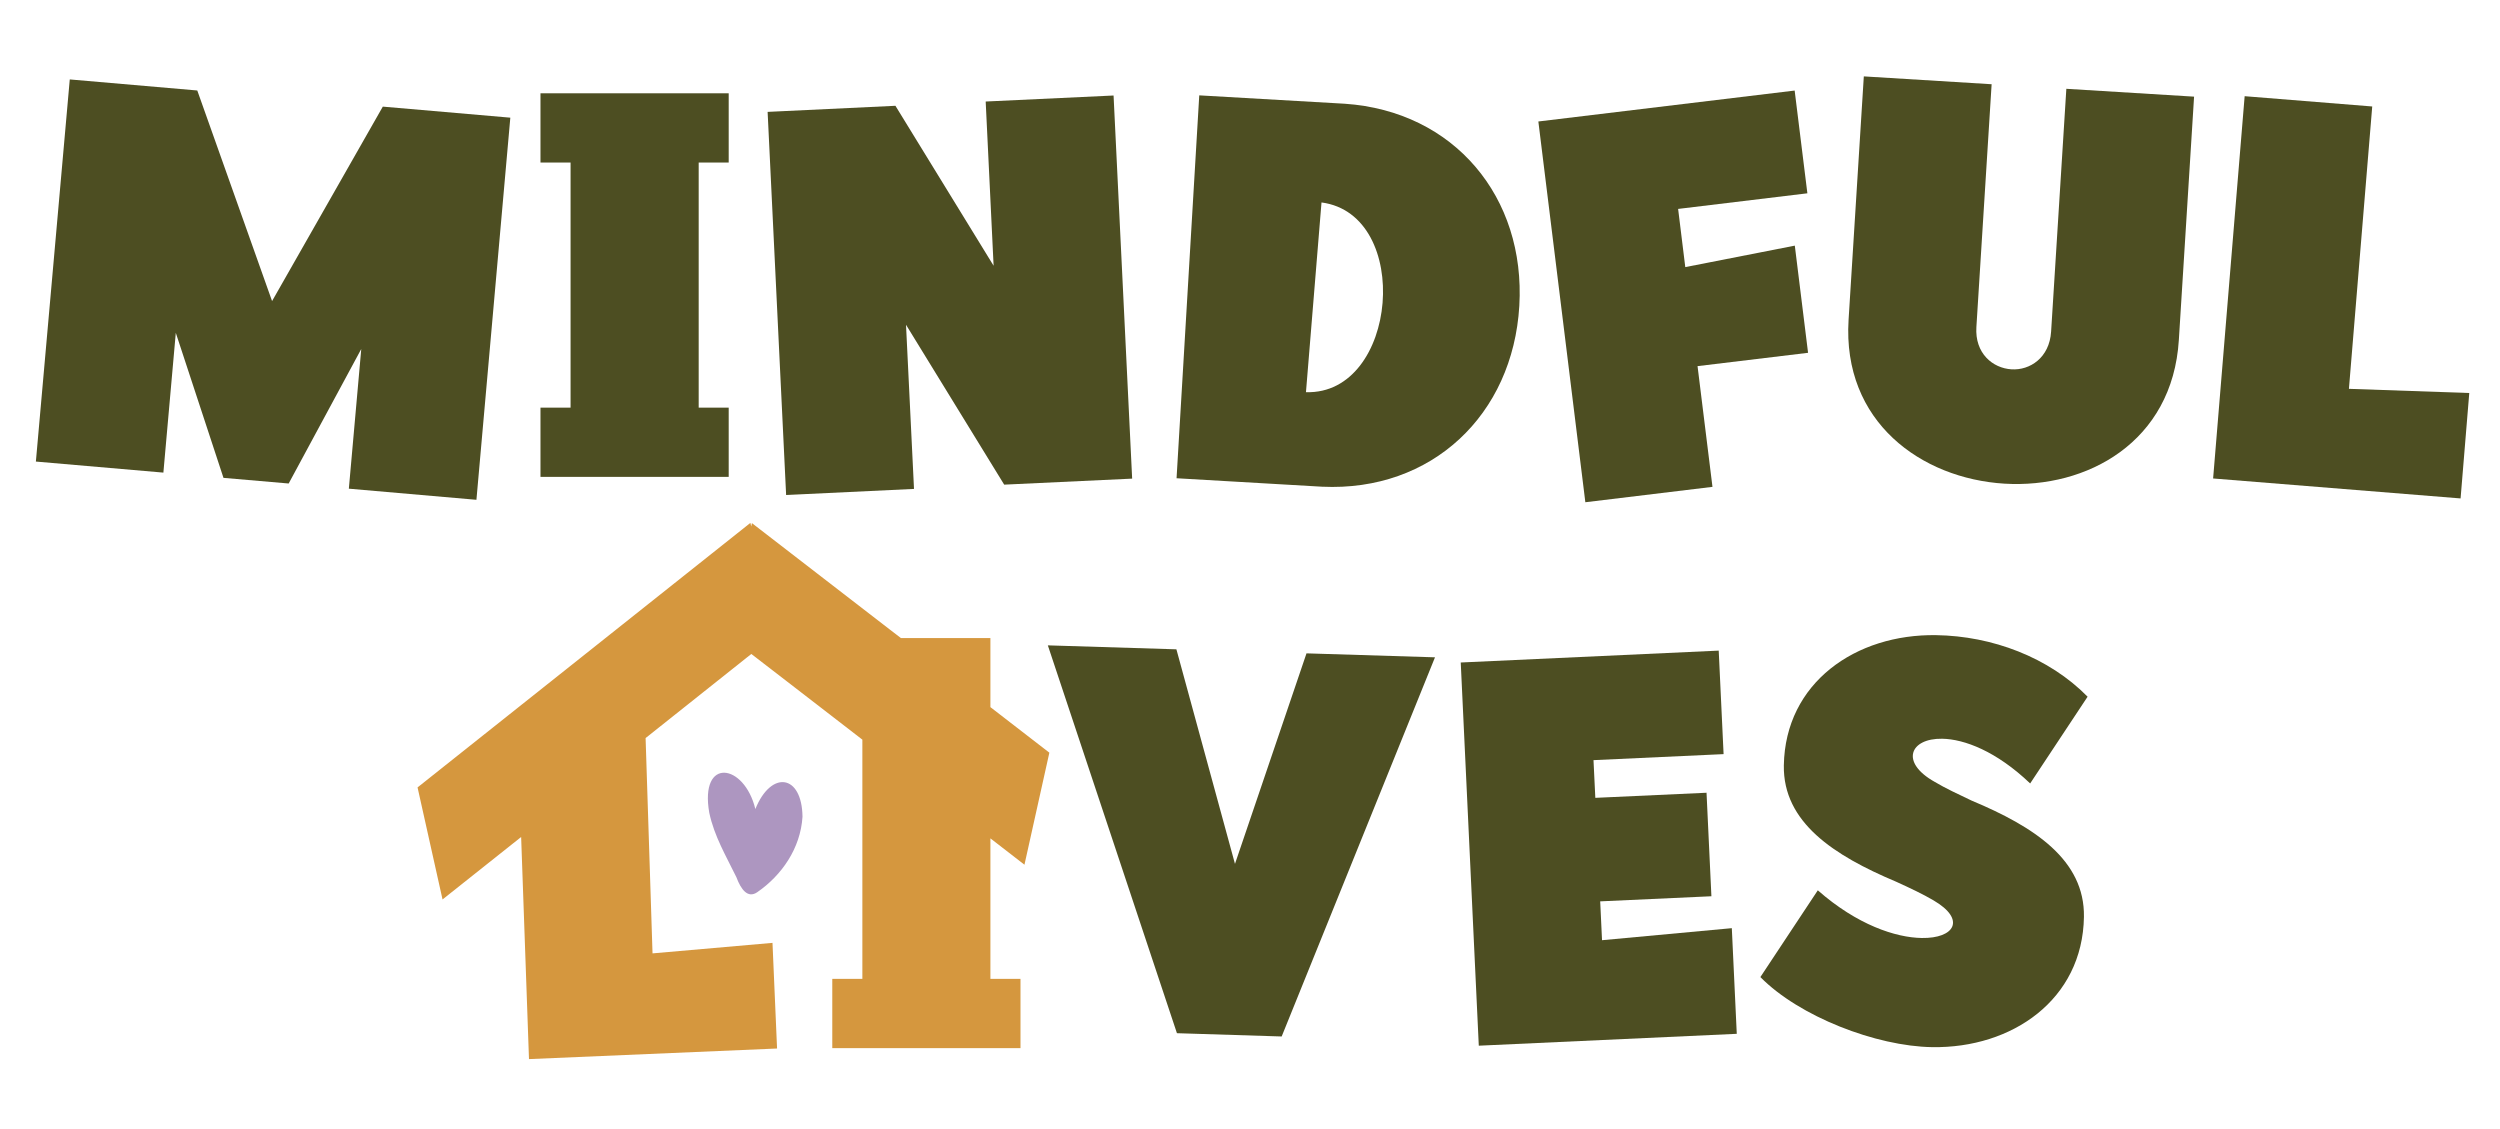 <svg xmlns="http://www.w3.org/2000/svg" xmlns:bx="https://boxy-svg.com" viewBox="0 143.53 484.46 218.719" width="484.46px" height="218.719px"><defs></defs><g id="Layer_1" transform="matrix(1.476, 0, 0, 1.476, 8.421, -108.435)" style=""><polygon class="st1" points="56.845 236.327 61.295 186.157 44.555 184.707 30.015 210.237 20.195 182.587 3.455 181.137 -0.995 231.307 15.745 232.757 17.375 214.407 23.635 233.447 32.195 234.187 41.725 216.527 40.095 234.867 56.845 236.327" style="fill: rgb(77, 78, 34); stroke-width: 1;"></polygon><polygon class="st1" points="114.295 234.897 113.245 213.347 126.135 234.337 142.935 233.547 140.495 183.247 123.705 184.037 124.745 205.597 111.855 184.597 95.075 185.397 97.505 235.697 114.295 234.897" style="fill: rgb(77, 78, 34); stroke-width: 1;"></polygon><path class="st1" d="M 170.845 184.327 L 151.745 183.227 L 148.765 233.497 L 167.865 234.607 C 182.265 235.287 192.915 225.177 193.765 210.877 C 194.605 196.597 185.225 185.307 170.845 184.327 L 170.845 184.327 Z M 165.755 222.197 L 167.795 197.287 C 179.795 198.877 177.855 222.577 165.755 222.197 Z" style="fill: rgb(77, 78, 34); stroke-width: 1;"></path><polygon class="st1" points="219.125 234.627 217.165 218.777 231.675 217.027 229.935 202.957 215.555 205.777 214.615 198.137 231.585 196.087 229.915 182.597 196.265 186.657 202.435 236.647 219.125 234.627" style="fill: rgb(77, 78, 34); stroke-width: 1;"></polygon><path class="st1" d="M 263.585 214.247 C 263.365 217.697 260.785 219.347 258.385 219.197 C 255.915 219.047 253.555 217.097 253.775 213.647 L 255.775 181.767 L 238.995 180.737 L 236.995 212.687 C 236.155 226.107 246.555 233.537 257.455 234.207 C 268.265 234.867 279.515 228.777 280.355 215.347 L 282.355 183.397 L 265.585 182.367 L 263.585 214.247 L 263.585 214.247 Z" style="fill: rgb(77, 78, 34); stroke-width: 1;"></path><polygon class="st1" points="302.685 221.757 305.745 184.687 288.995 183.337 284.855 233.527 317.345 236.147 318.485 222.307 302.685 221.757" style="fill: rgb(77, 78, 34); stroke-width: 1;"></polygon><polygon class="st1" points="86.025 233.317 89.965 233.317 89.965 224.227 86.025 224.227 86.025 192.047 89.965 192.047 89.965 182.957 86.025 182.957 69.205 182.957 65.255 182.957 65.255 192.047 69.205 192.047 69.205 224.227 65.255 224.227 65.255 233.317 69.205 233.317 86.025 233.317" style="fill: rgb(77, 78, 34); stroke-width: 1;"></polygon><polygon class="st1" points="148.815 306.357 162.565 306.787 182.695 257.007 165.825 256.487 156.435 284.127 148.745 255.957 131.865 255.437 148.815 306.357" style="fill: rgb(77, 78, 34); stroke-width: 1;"></polygon><polygon class="st1" points="219.945 256.127 186.075 257.687 188.445 307.997 222.315 306.437 221.665 292.567 204.625 294.147 204.385 289.047 218.985 288.377 218.345 274.787 203.745 275.457 203.505 270.507 220.585 269.717 219.945 256.127" style="fill: rgb(77, 78, 34); stroke-width: 1;"></polygon><path class="st1" d="M 249.285 267.697 C 252.185 267.747 256.395 269.327 260.835 273.567 L 268.375 262.177 C 263.285 256.997 255.835 254.207 248.495 254.097 C 237.945 253.927 228.675 260.327 228.495 271.197 C 228.375 278.677 235.065 283.027 243.235 286.467 C 245.035 287.287 246.775 288.107 248.145 288.917 C 252.465 291.437 250.895 293.927 246.605 293.857 C 243.185 293.807 238.115 292.137 232.955 287.597 L 225.415 298.987 C 230.505 304.167 240.625 308.077 247.965 308.187 C 258.455 308.357 267.725 301.957 267.895 291.087 C 268.015 283.607 261.385 279.257 253.145 275.817 C 251.415 274.997 249.685 274.187 248.315 273.367 C 243.695 270.787 245.065 267.627 249.275 267.697 L 249.285 267.697 Z" style="fill: rgb(77, 78, 34); stroke-width: 1;"></path><g transform="matrix(1, 0, 0, 1, -57.255, 29.247)"><polygon class="st0" points="121 280.51 153.57 279.12 152.97 265.25 137.22 266.63 136.31 238.36 150.19 227.32 155.95 231.76 164.77 238.57 164.77 269.98 160.82 269.98 160.82 279.07 164.77 279.07 181.58 279.07 185.53 279.07 185.53 269.98 181.58 269.98 181.58 251.53 186.05 254.99 189.32 240.28 181.58 234.3 181.58 225.23 169.83 225.23 168.37 224.11 150.27 210.14 150.18 210.58 150.07 210.11 106.37 244.84 109.65 259.55 119.97 251.35 121 280.51" style="fill: rgb(213, 151, 62);"></polygon><path class="st2" d="M150.72,247.68c-1.45-6-7.34-6.88-6.05.49.65,3.08,2.22,5.7,3.56,8.46.6,1.61,1.49,2.81,2.72,1.98,3.22-2.21,5.7-5.76,5.96-9.92-.07-5.59-4.12-6.14-6.19-1.01Z" style="fill: rgb(173, 150, 192);"></path></g></g></svg>
